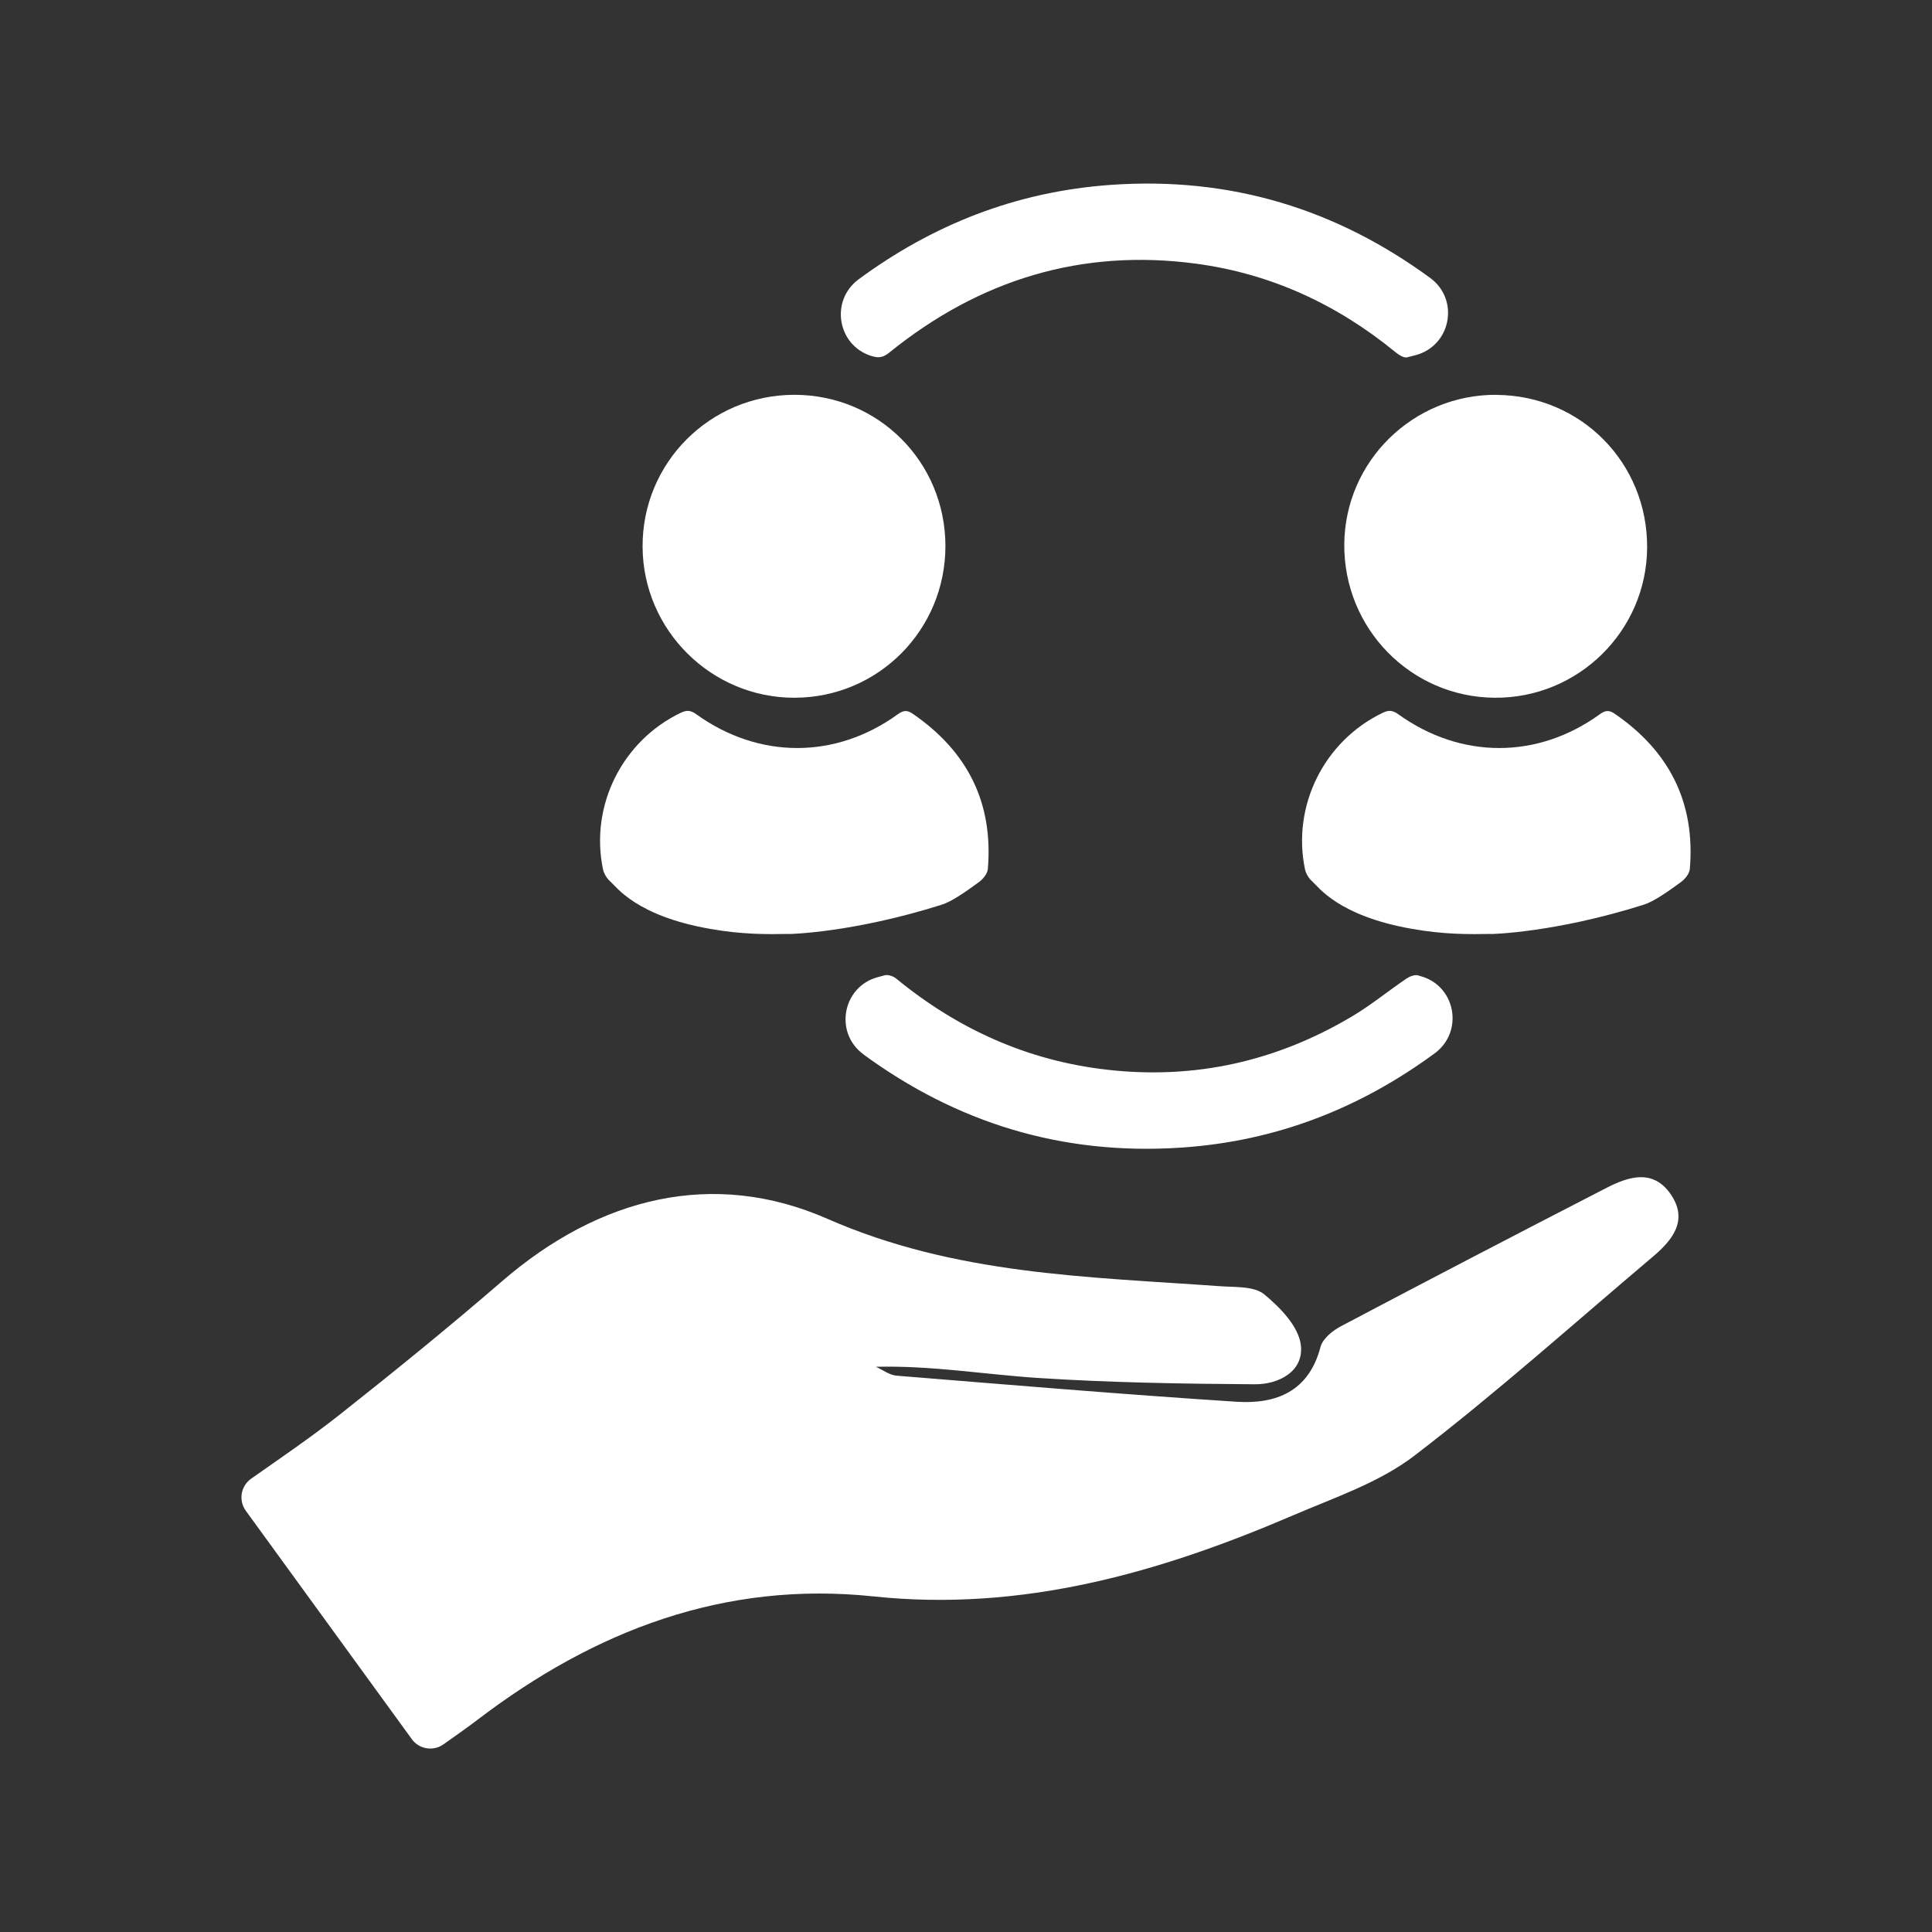 <?xml version="1.0" encoding="UTF-8"?>
<svg id="Capa_1" xmlns="http://www.w3.org/2000/svg" viewBox="0 0 200 200">
  <rect x="0" y="0" width="200" height="200" fill="#333333" stroke="none"/>
  <defs>
    <style>
      .cls-1 {
        fill: #fff;
      }
    </style>
  </defs>
  <g>
    <path class="cls-1" d="M154.34,96.68c-2.25.04-4.83.07-8.2-.53-7.61-1.34-9.65-4.34-10.29-4.9-.36-.31-.66-.81-.76-1.27-1.37-6.59,2.01-13.31,8.07-16.2.62-.3,1.04-.24,1.59.16,6.49,4.66,14.42,4.66,20.86,0,.57-.41.96-.46,1.55-.05,5.65,3.88,8.35,9.19,7.77,16.07-.04.48-.5,1.05-.93,1.36-1.59,1.17-2.9,2.04-3.86,2.34-9.25,2.92-15.79,3.03-15.79,3.03Z"/>
    <path class="cls-1" d="M154.91,40.88c8.75.05,15.65,7.04,15.6,15.81-.05,8.63-7.14,15.61-15.79,15.54-8.68-.07-15.63-7.17-15.56-15.9.07-8.58,7.12-15.5,15.75-15.46Z"/>
    <path class="cls-1" d="M97.87,56.52c0,8.69-6.95,15.69-15.61,15.71-8.63.02-15.7-7-15.74-15.63-.04-8.7,6.98-15.72,15.71-15.73,8.69,0,15.63,6.94,15.64,15.65Z"/>
    <path class="cls-1" d="M81.67,96.68c-2.25.04-4.83.07-8.2-.53-7.61-1.34-9.65-4.34-10.29-4.9-.36-.31-.66-.81-.76-1.27-1.37-6.59,2.01-13.31,8.07-16.2.62-.3,1.04-.24,1.59.16,6.49,4.66,14.42,4.66,20.86,0,.57-.41.96-.46,1.55-.05,5.65,3.88,8.35,9.19,7.77,16.07-.04.48-.5,1.05-.93,1.36-1.59,1.17-2.9,2.04-3.86,2.34-9.25,2.92-15.79,3.03-15.79,3.03Z"/>
    <path class="cls-1" d="M89.38,109.14c-3.06-2.24-2.16-7.02,1.5-7.99.24-.06.48-.13.72-.19.34-.09.88.1,1.17.34,6.39,5.24,13.62,8.51,21.86,9.44,9.05,1.03,17.5-.87,25.31-5.51,1.97-1.17,3.76-2.64,5.66-3.93.32-.22.84-.42,1.18-.33.1.03.21.06.31.09,3.62,1.01,4.46,5.75,1.43,7.98-7.71,5.66-16.36,9.1-26.24,9.76-12.44.83-23.3-2.62-32.9-9.65Z"/>
    <path class="cls-1" d="M148.05,28.77c3.07,2.25,2.16,7.03-1.52,8-.29.08-.58.15-.86.22-.34.09-.88-.26-1.22-.54-6.03-4.94-12.87-8.11-20.6-9.15-11.91-1.6-22.48,1.67-31.78,9.19-.59.48-1.06.61-1.79.38-.03,0-.05-.02-.08-.02-3.53-1.11-4.29-5.74-1.31-7.94,7.66-5.64,16.26-9.07,26.07-9.77,12.52-.89,23.44,2.56,33.09,9.63Z"/>
  </g>
  <path class="cls-1" d="M42.62,180.02c-5.74-7.89-11.34-15.6-17.17-23.62-.78-1.07-.53-2.57.55-3.33,3.11-2.18,6.2-4.29,9.12-6.59,5.72-4.52,11.38-9.12,16.89-13.88,10.03-8.65,21.8-11.63,33.64-6.43,13.24,5.81,26.9,5.99,40.68,6.98,1.55.11,3.49-.02,4.54.84,1.65,1.35,3.55,3.32,3.79,5.23.34,2.72-2.25,4.1-4.78,4.08-7.46-.05-14.92-.17-22.36-.65-5.56-.36-11.09-1.31-16.85-1.16.72.32,1.41.86,2.15.92,11.73.95,23.45,1.94,35.2,2.7,4.09.26,7.48-1.07,8.68-5.68.22-.84,1.23-1.67,2.08-2.12,9.14-4.83,18.31-9.6,27.5-14.33,2.31-1.19,4.85-2.01,6.68.66,1.82,2.66.21,4.7-1.82,6.42-8.2,6.93-16.21,14.11-24.72,20.63-3.64,2.79-8.29,4.34-12.59,6.19-13.84,5.94-28.04,10-43.4,8.38-15.42-1.63-28.86,3.52-40.97,12.75-1.13.86-2.29,1.67-3.56,2.57-1.05.74-2.51.5-3.27-.54Z"/>
</svg>